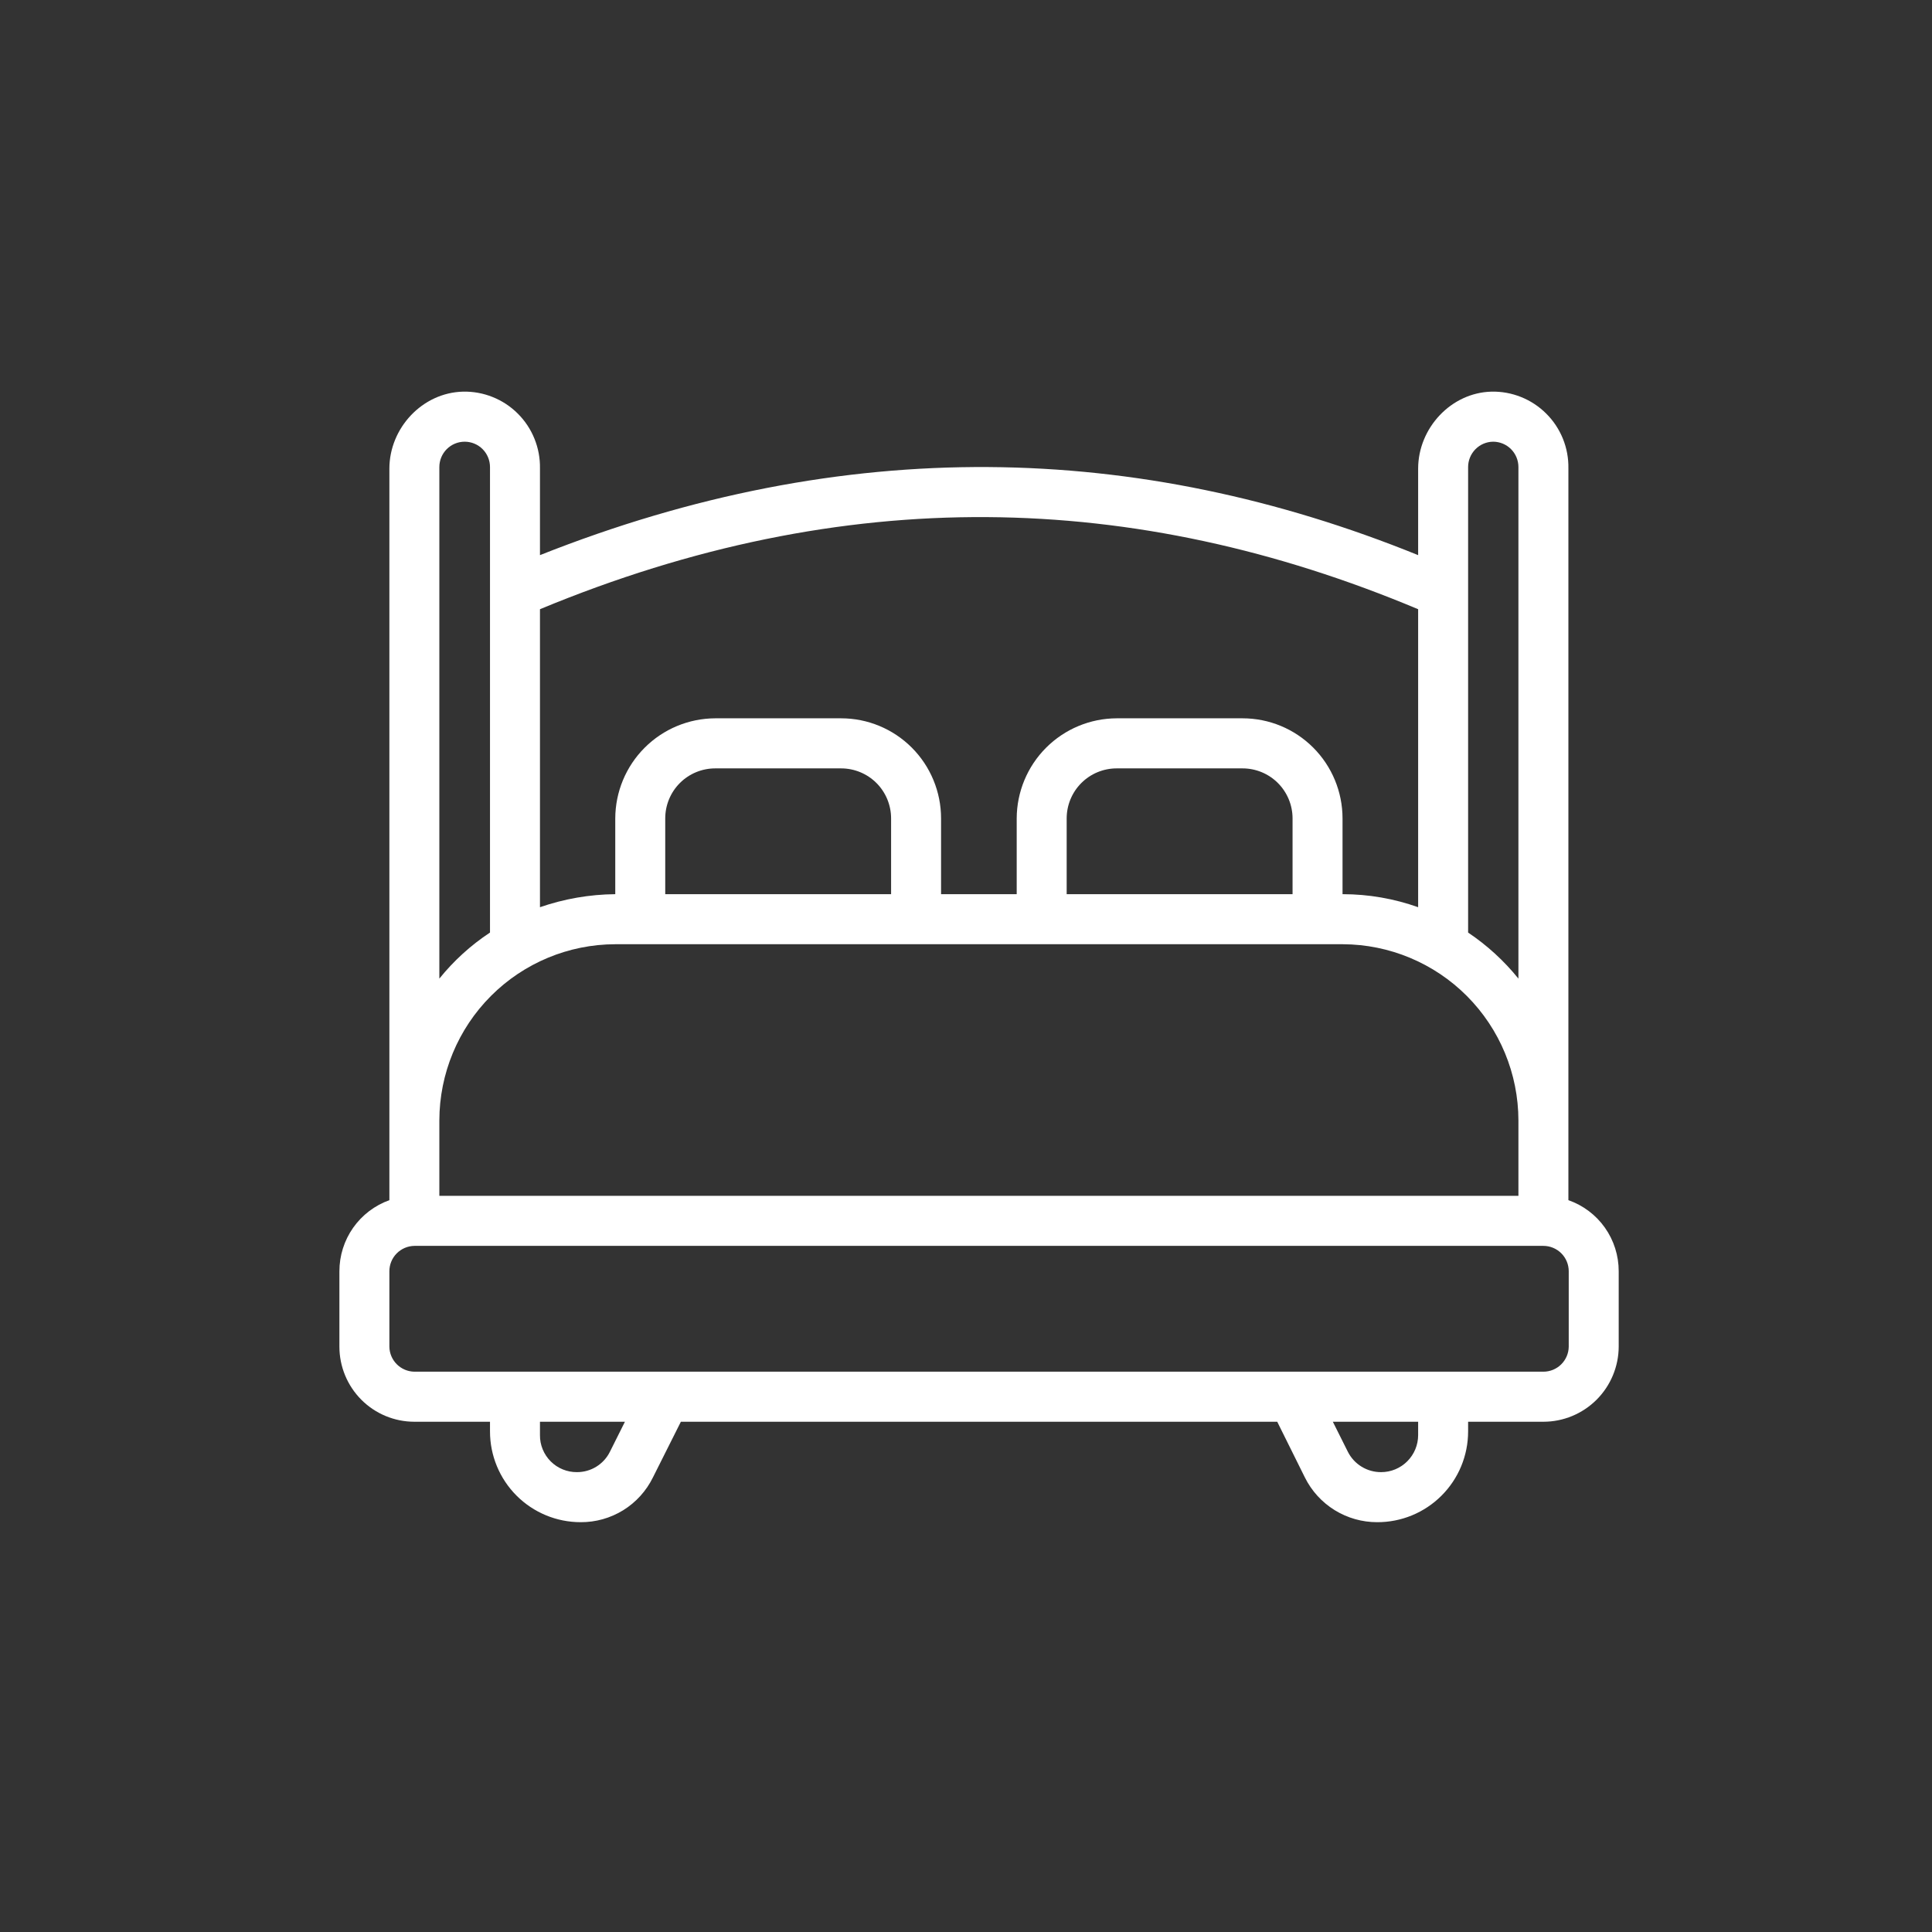 <svg width="74" height="74" viewBox="0 0 74 74" fill="none" xmlns="http://www.w3.org/2000/svg">
<rect x="0" y="0" width="74" height="74" fill="#333333" stroke="none"/>
<mask id="mask0_402_3799" style="mask-type:alpha" maskUnits="userSpaceOnUse" x="0" y="0" width="74" height="74">
<rect width="74" height="74" fill="#D9D9D9"/>
</mask>
<g mask="url(#mask0_402_3799)">
<path d="M60.073 45.969V17.94C60.08 17.551 60.009 17.165 59.863 16.804C59.717 16.444 59.5 16.116 59.224 15.842C58.949 15.567 58.621 15.351 58.261 15.207C57.9 15.062 57.514 14.992 57.126 15.001C55.581 15.039 54.318 16.394 54.318 17.953V21.263C43.574 16.905 32.37 16.624 20.682 21.263V17.94C20.689 17.551 20.617 17.165 20.471 16.804C20.326 16.444 20.108 16.116 19.833 15.842C19.558 15.567 19.23 15.351 18.869 15.207C18.509 15.062 18.122 14.992 17.734 15.001C16.177 15.039 14.914 16.394 14.914 17.953V45.969C14.354 46.17 13.869 46.539 13.526 47.026C13.183 47.514 13 48.096 13 48.692V51.58C13 52.343 13.303 53.074 13.841 53.614C14.379 54.153 15.11 54.456 15.871 54.456H18.768V54.827C18.768 55.749 19.133 56.633 19.784 57.285C20.435 57.937 21.318 58.303 22.239 58.303C22.814 58.307 23.379 58.148 23.869 57.846C24.359 57.543 24.753 57.108 25.008 56.59L26.079 54.456H48.921L49.98 56.59C50.236 57.106 50.631 57.539 51.121 57.842C51.61 58.144 52.174 58.304 52.749 58.303C53.206 58.305 53.658 58.216 54.081 58.042C54.503 57.868 54.888 57.612 55.211 57.289C55.535 56.966 55.792 56.583 55.967 56.16C56.142 55.737 56.232 55.284 56.232 54.827V54.456H59.116C59.879 54.456 60.61 54.153 61.151 53.614C61.691 53.075 61.997 52.344 62 51.58V48.692C62.001 48.093 61.816 47.51 61.471 47.022C61.126 46.534 60.637 46.166 60.073 45.969V45.969ZM16.828 45.803V42.915C16.831 41.126 17.542 39.411 18.805 38.147C20.068 36.882 21.78 36.17 23.566 36.166H51.434C53.218 36.173 54.926 36.886 56.187 38.151C57.447 39.416 58.156 41.128 58.159 42.915V45.803H16.828ZM34.131 34.249H25.48V31.348C25.48 30.839 25.681 30.352 26.04 29.992C26.399 29.633 26.886 29.431 27.394 29.431H32.217C32.725 29.431 33.212 29.633 33.571 29.992C33.93 30.352 34.131 30.839 34.131 31.348V34.249ZM49.508 34.249H40.856V31.348C40.856 30.839 41.058 30.352 41.417 29.992C41.776 29.633 42.262 29.431 42.77 29.431H47.593C48.101 29.431 48.588 29.633 48.947 29.992C49.306 30.352 49.508 30.839 49.508 31.348V34.249ZM57.189 16.918C57.447 16.918 57.693 17.02 57.875 17.202C58.057 17.385 58.159 17.632 58.159 17.889V37.483C57.609 36.801 56.959 36.207 56.232 35.719V17.889C56.232 17.634 56.333 17.389 56.512 17.207C56.691 17.025 56.934 16.921 57.189 16.918V16.918ZM54.318 23.334V34.748C53.392 34.419 52.417 34.25 51.434 34.249H51.422V31.348C51.422 30.331 51.018 29.355 50.3 28.636C49.583 27.917 48.609 27.513 47.593 27.513H42.77C41.756 27.517 40.784 27.922 40.067 28.64C39.35 29.358 38.945 30.332 38.942 31.348V34.249H36.045V31.348C36.045 30.331 35.642 29.355 34.924 28.636C34.206 27.917 33.233 27.513 32.217 27.513H27.394C26.38 27.517 25.408 27.922 24.691 28.64C23.973 29.358 23.569 30.332 23.566 31.348V34.249C22.584 34.258 21.61 34.427 20.682 34.748V23.334C32.358 18.49 43.446 18.771 54.318 23.334V23.334ZM16.828 17.889C16.828 17.632 16.93 17.385 17.112 17.202C17.294 17.02 17.541 16.918 17.798 16.918C18.055 16.918 18.302 17.02 18.484 17.202C18.666 17.385 18.768 17.632 18.768 17.889V35.719C18.034 36.203 17.38 36.798 16.828 37.483V17.889ZM23.361 55.606C23.245 55.841 23.064 56.039 22.841 56.177C22.618 56.315 22.36 56.387 22.098 56.386C21.912 56.388 21.727 56.352 21.554 56.281C21.381 56.211 21.225 56.106 21.093 55.974C20.961 55.842 20.857 55.685 20.786 55.512C20.715 55.339 20.68 55.154 20.682 54.967V54.456H23.936L23.361 55.606ZM54.318 54.967C54.318 55.343 54.169 55.704 53.903 55.97C53.638 56.236 53.278 56.386 52.902 56.386C52.638 56.388 52.378 56.316 52.153 56.178C51.927 56.041 51.745 55.842 51.626 55.606L51.051 54.456H54.318V54.967ZM60.086 51.58C60.083 51.836 59.979 52.079 59.797 52.259C59.616 52.438 59.371 52.539 59.116 52.539H15.871C15.618 52.535 15.377 52.433 15.198 52.254C15.019 52.075 14.917 51.833 14.914 51.58V48.692C14.914 48.436 15.014 48.191 15.194 48.009C15.373 47.828 15.616 47.724 15.871 47.72H59.116C59.373 47.72 59.62 47.823 59.802 48.005C59.984 48.187 60.086 48.434 60.086 48.692V51.58Z" fill="white"/>
</g>
</svg>
